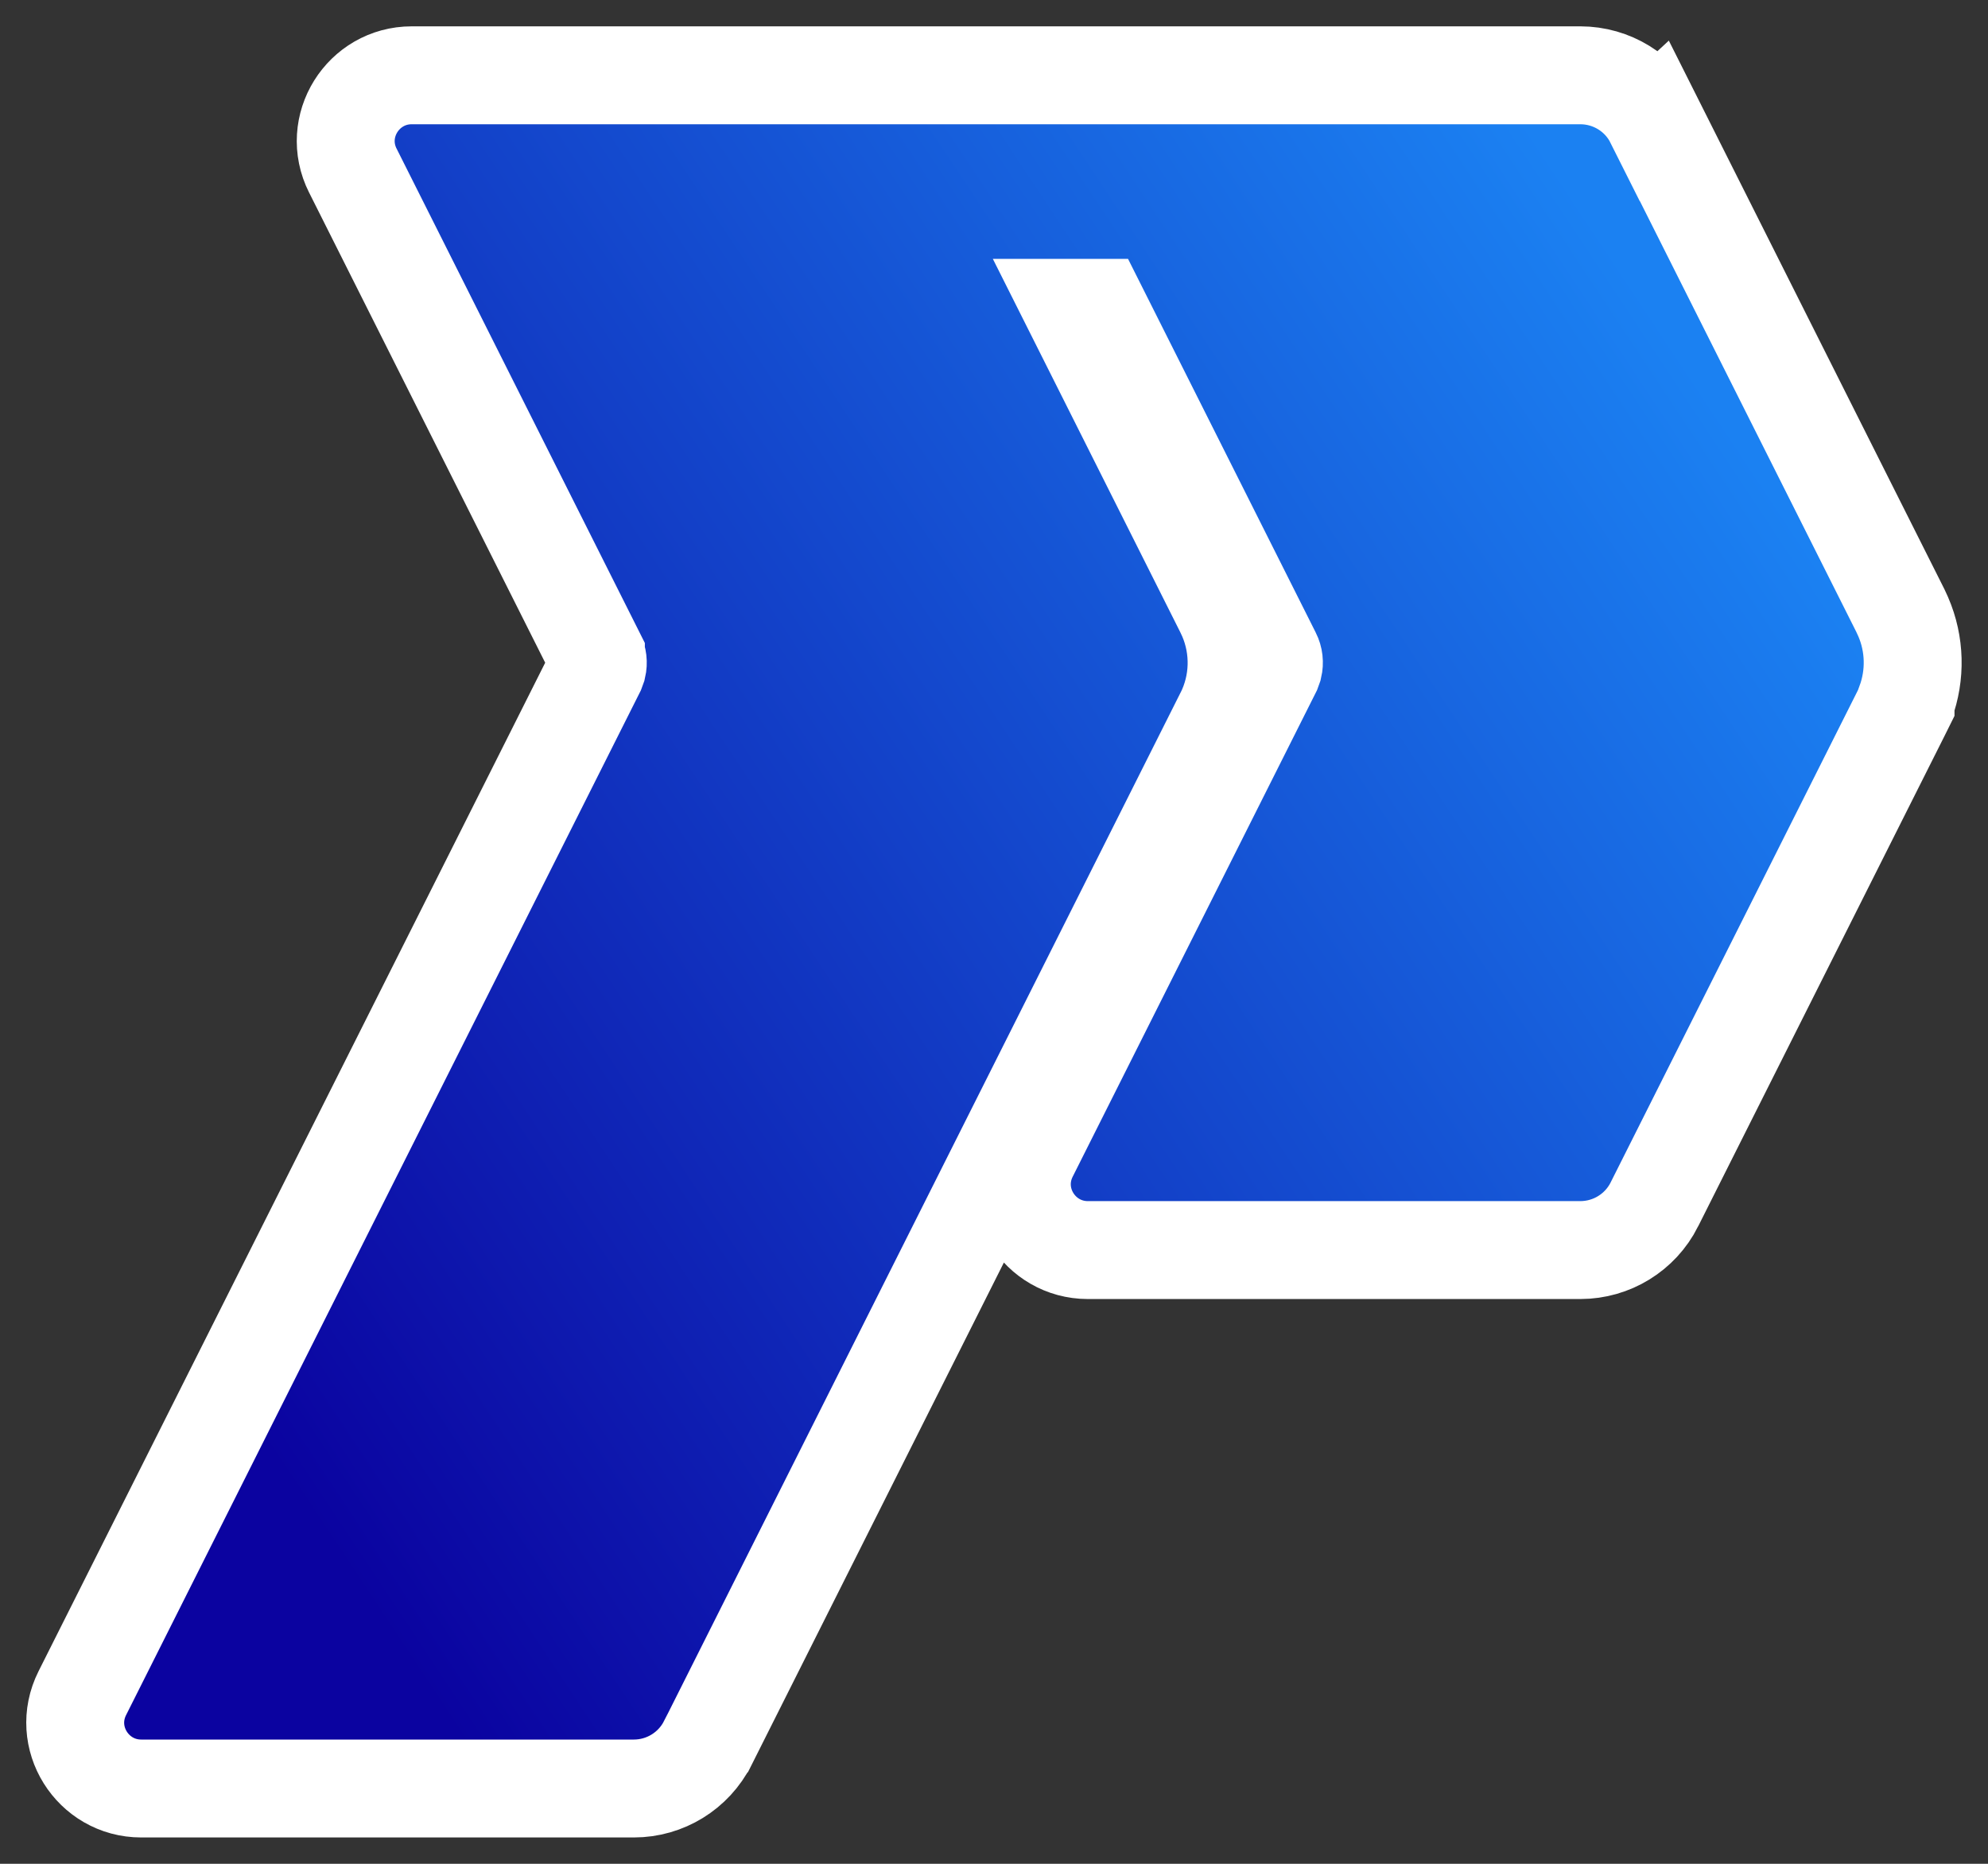<?xml version="1.0" encoding="UTF-8"?> <svg xmlns="http://www.w3.org/2000/svg" width="48" height="45" viewBox="0 0 48 45" fill="none"><rect x="0" y="0" width="48" height="45" fill="#333333" stroke="none"/><path d="M38.159 1.818C38.909 1.819 39.603 2.24 39.943 2.919L39.944 2.918L45.884 14.742L45.953 14.892C46.238 15.552 46.256 16.294 46.009 16.966V17.007L45.884 17.258L39.944 29.081L39.943 29.084C39.603 29.757 38.913 30.181 38.159 30.182H26.265C25.091 30.181 24.309 28.945 24.843 27.881L30.712 16.195L30.747 16.098C30.77 15.999 30.759 15.896 30.713 15.805L30.712 15.803L26.507 7.432H25.888L29.559 14.744L29.629 14.894C29.955 15.651 29.933 16.517 29.559 17.259L29.558 17.258L17.091 42.082L17.089 42.084C16.749 42.757 16.059 43.182 15.305 43.182H3.409C2.235 43.182 1.453 41.945 1.987 40.881L14.388 16.196L14.423 16.1C14.446 16.001 14.434 15.897 14.388 15.806V15.805L8.519 4.118V4.119C7.984 3.055 8.767 1.818 9.94 1.818H38.159Z" fill="url(#paint0_linear_164_83)" stroke="white" stroke-width="2.364"></path><defs><linearGradient id="paint0_linear_164_83" x1="36.923" y1="3" x2="1.006" y2="26.803" gradientUnits="userSpaceOnUse"><stop stop-color="#1B81F2"></stop><stop offset="1" stop-color="#0B03A0"></stop></linearGradient></defs></svg> 